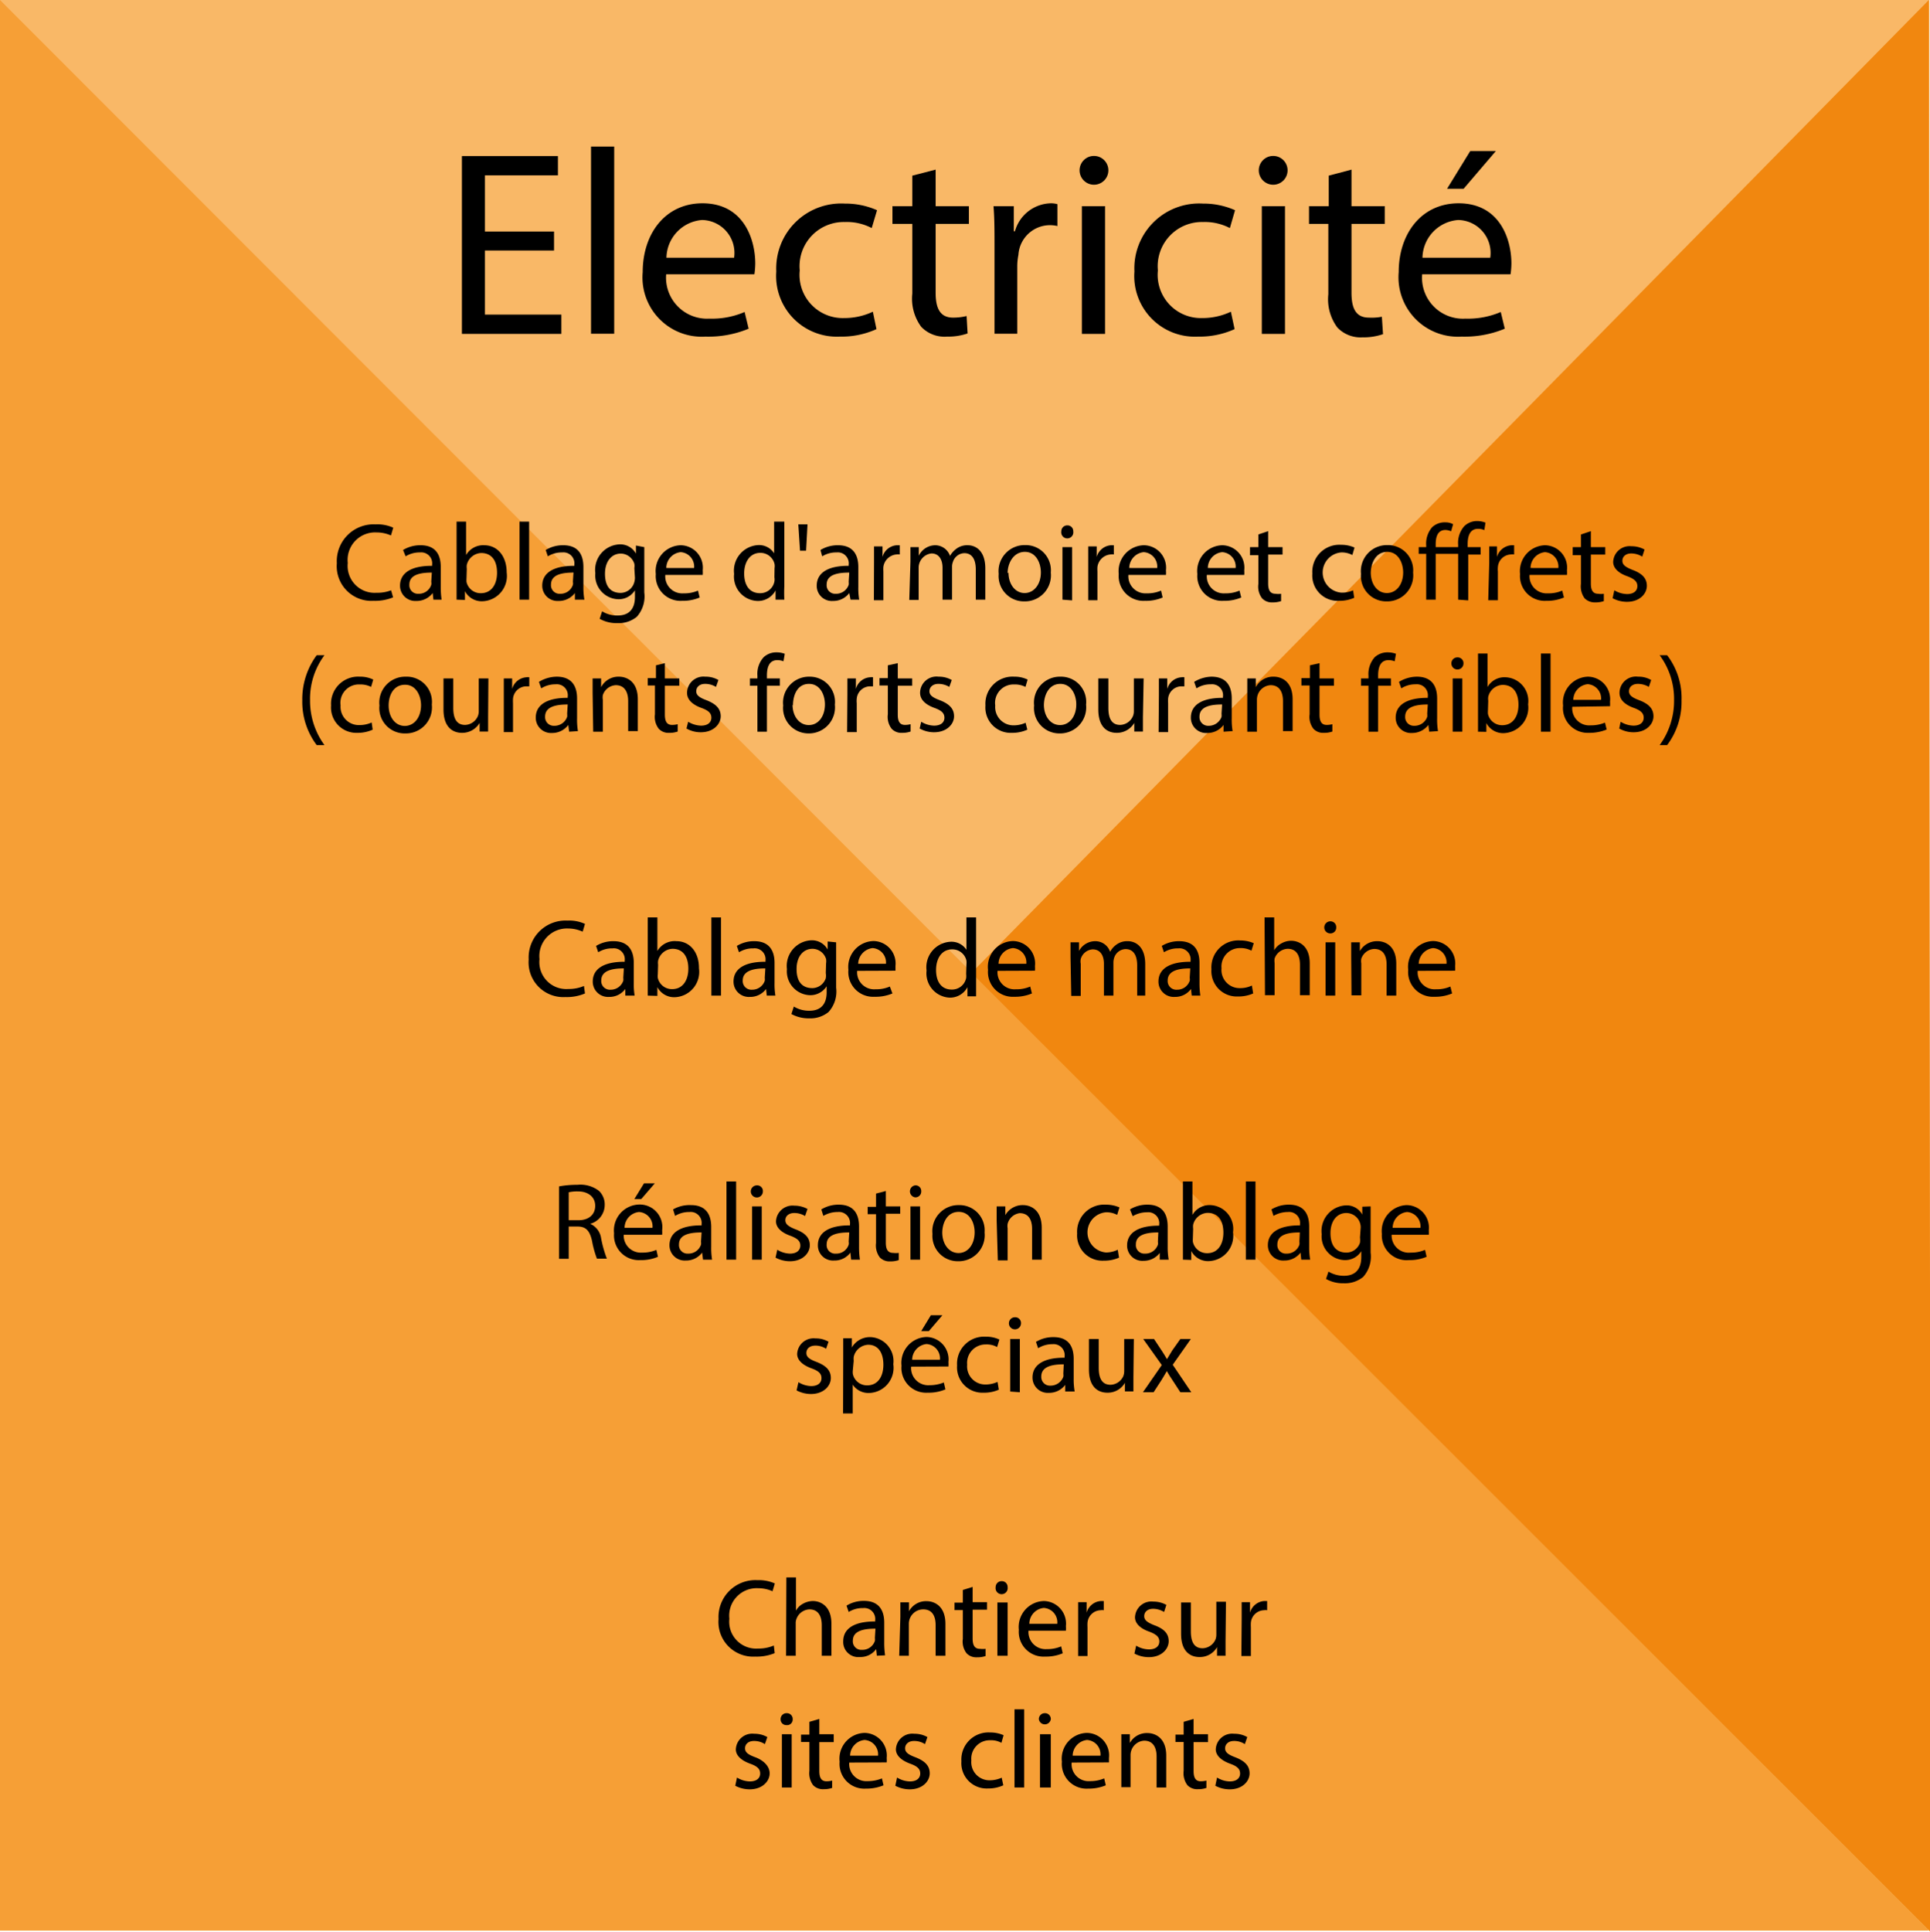 <svg xmlns="http://www.w3.org/2000/svg" viewBox="0 0 134.08 134.19"><defs><style>.cls-1{fill:#f9b867;}.cls-2{fill:#f69f36;}.cls-3{fill:#f1870f;}</style></defs><title>back_electricite_1</title><g id="Calque_2" data-name="Calque 2"><g id="Calque_1-2" data-name="Calque 1"><rect id="Rectangle_47-2" data-name="Rectangle 47-2" class="cls-1" width="134.04" height="134.04"/><path id="Tracé_121" data-name="Tracé 121" class="cls-2" d="M0,0,134,134.09H0Z"/><path id="Tracé_122" data-name="Tracé 122" class="cls-3" d="M134,0l.12,134.19L67.49,67.57Z"/><path d="M27.31,41.49a3.32,3.32,0,0,1-1.36.24,2.41,2.41,0,0,1-2.55-2.61,2.56,2.56,0,0,1,2.69-2.7,2.67,2.67,0,0,1,1.23.23l-.16.54a2.45,2.45,0,0,0-1-.21,1.91,1.91,0,0,0-2,2.12,1.87,1.87,0,0,0,2,2.07A2.63,2.63,0,0,0,27.17,41Z"/><path d="M30.11,41.65l-.05-.46h0a1.4,1.4,0,0,1-1.14.55,1.06,1.06,0,0,1-1.13-1.06c0-.9.8-1.39,2.23-1.38v-.08a.76.76,0,0,0-.84-.85,1.83,1.83,0,0,0-1,.27L28,38.2a2.3,2.3,0,0,1,1.22-.33c1.13,0,1.4.77,1.4,1.51v1.39a5.8,5.8,0,0,0,.06.88ZM30,39.77c-.73,0-1.56.11-1.56.83a.59.59,0,0,0,.63.64.9.9,0,0,0,.89-.62.52.52,0,0,0,0-.21Z"/><path d="M31.72,41.65c0-.25,0-.62,0-.95V36.23h.66v2.32h0a1.37,1.37,0,0,1,1.26-.68c.92,0,1.56.76,1.56,1.89a1.76,1.76,0,0,1-1.66,2,1.32,1.32,0,0,1-1.24-.7h0l0,.61Zm.69-1.48a1.9,1.9,0,0,0,0,.25,1,1,0,0,0,1,.78c.7,0,1.12-.57,1.12-1.42s-.38-1.37-1.1-1.37a1.07,1.07,0,0,0-1,.82,1.11,1.11,0,0,0,0,.28Z"/><path d="M36.09,36.23h.67v5.42h-.67Z"/><path d="M39.94,41.65l0-.46h0a1.4,1.4,0,0,1-1.14.55,1.06,1.06,0,0,1-1.13-1.06c0-.9.8-1.39,2.23-1.38v-.08a.76.76,0,0,0-.84-.85,1.83,1.83,0,0,0-1,.27l-.15-.44a2.3,2.3,0,0,1,1.22-.33c1.13,0,1.4.77,1.4,1.51v1.39a4.69,4.69,0,0,0,.07.88Zm-.1-1.88c-.73,0-1.56.11-1.56.83a.59.59,0,0,0,.63.64.9.9,0,0,0,.89-.62.52.52,0,0,0,0-.21Z"/><path d="M44.76,38c0,.27,0,.57,0,1v2.15a2.12,2.12,0,0,1-.52,1.69,2,2,0,0,1-1.35.44,2.39,2.39,0,0,1-1.23-.3l.17-.52a2,2,0,0,0,1.08.29c.69,0,1.2-.35,1.2-1.29V41h0a1.33,1.33,0,0,1-1.18.62,1.65,1.65,0,0,1-1.57-1.81,1.77,1.77,0,0,1,1.66-2,1.24,1.24,0,0,1,1.16.64h0l0-.56Zm-.69,1.46a1,1,0,0,0,0-.3,1,1,0,0,0-.94-.71c-.64,0-1.1.54-1.1,1.4s.37,1.33,1.09,1.33a1,1,0,0,0,.93-.69,1.18,1.18,0,0,0,.06-.36Z"/><path d="M46.22,39.93a1.18,1.18,0,0,0,1.27,1.28,2.36,2.36,0,0,0,1-.19l.12.48a3,3,0,0,1-1.23.23,1.72,1.72,0,0,1-1.82-1.86,1.79,1.79,0,0,1,1.73-2,1.56,1.56,0,0,1,1.53,1.74,2.33,2.33,0,0,1,0,.32Zm2-.48a1,1,0,0,0-.93-1.1,1.11,1.11,0,0,0-1,1.1Z"/><path d="M54.49,36.23V40.7a9.23,9.23,0,0,0,0,.95h-.61l0-.64h0a1.38,1.38,0,0,1-1.26.73A1.69,1.69,0,0,1,51,39.86a1.78,1.78,0,0,1,1.66-2,1.24,1.24,0,0,1,1.12.57h0V36.23Zm-.68,3.23a.89.89,0,0,0,0-.28,1,1,0,0,0-1-.78c-.69,0-1.11.61-1.11,1.43s.37,1.37,1.1,1.37a1,1,0,0,0,1-.81.89.89,0,0,0,0-.29Z"/><path d="M56.1,36.42,56,38.25h-.42l-.12-1.83Z"/><path d="M59.09,41.65,59,41.19h0a1.38,1.38,0,0,1-1.13.55,1.05,1.05,0,0,1-1.13-1.06c0-.9.79-1.39,2.22-1.38v-.08a.76.76,0,0,0-.84-.85,1.82,1.82,0,0,0-1,.27L57,38.2a2.3,2.3,0,0,1,1.22-.33c1.13,0,1.41.77,1.41,1.51v1.39a4.74,4.74,0,0,0,.06.88ZM59,39.77c-.74,0-1.57.11-1.57.83a.59.59,0,0,0,.63.64.92.92,0,0,0,.9-.62.78.78,0,0,0,0-.21Z"/><path d="M60.72,39.11c0-.44,0-.81,0-1.16h.59l0,.73h0a1.1,1.1,0,0,1,1-.81l.2,0v.64a.8.8,0,0,0-.23,0,1,1,0,0,0-.91.87,2.72,2.72,0,0,0,0,.31v2h-.66Z"/><path d="M63.25,39c0-.39,0-.7,0-1h.58l0,.6h0A1.28,1.28,0,0,1,65,37.87a1.1,1.1,0,0,1,1,.74h0a1.53,1.53,0,0,1,.42-.48,1.24,1.24,0,0,1,.82-.26c.48,0,1.21.32,1.21,1.61v2.17h-.66V39.56c0-.71-.26-1.14-.8-1.14a.86.86,0,0,0-.79.61.9.9,0,0,0-.06.34v2.28h-.66V39.44c0-.59-.26-1-.77-1a1,1,0,0,0-.89,1v2.23h-.65Z"/><path d="M73,39.77a1.81,1.81,0,0,1-1.85,2,1.76,1.76,0,0,1-1.77-1.91,1.81,1.81,0,0,1,1.84-2A1.75,1.75,0,0,1,73,39.77Zm-2.94,0c0,.81.47,1.42,1.12,1.42s1.13-.6,1.13-1.43c0-.63-.32-1.43-1.11-1.43S70,39.11,70,39.81Z"/><path d="M74.56,36.91a.42.42,0,1,1-.83,0,.41.41,0,0,1,.42-.42A.4.4,0,0,1,74.56,36.91Zm-.75,4.74V38h.67v3.7Z"/><path d="M75.6,39.11c0-.44,0-.81,0-1.16h.59l0,.73h0a1.11,1.11,0,0,1,1-.81l.19,0v.64a.8.8,0,0,0-.23,0,1,1,0,0,0-.91.87,2.72,2.72,0,0,0,0,.31v2H75.6Z"/><path d="M78.39,39.93a1.19,1.19,0,0,0,1.27,1.28,2.38,2.38,0,0,0,1-.19l.11.48a2.91,2.91,0,0,1-1.23.23,1.72,1.72,0,0,1-1.82-1.86,1.8,1.8,0,0,1,1.74-2A1.56,1.56,0,0,1,81,39.61a2,2,0,0,1,0,.32Zm2-.48a1,1,0,0,0-.94-1.1,1.12,1.12,0,0,0-1,1.1Z"/><path d="M83.84,39.93a1.18,1.18,0,0,0,1.27,1.28,2.36,2.36,0,0,0,1-.19l.12.48a3,3,0,0,1-1.23.23,1.72,1.72,0,0,1-1.82-1.86,1.79,1.79,0,0,1,1.73-2,1.56,1.56,0,0,1,1.53,1.74,2.33,2.33,0,0,1,0,.32Zm2-.48a1,1,0,0,0-.93-1.1,1.11,1.11,0,0,0-1,1.1Z"/><path d="M88.1,36.89V38h1v.52h-1v2c0,.46.13.72.51.72a1.27,1.27,0,0,0,.39,0l0,.51a1.76,1.76,0,0,1-.6.09.93.93,0,0,1-.72-.28,1.34,1.34,0,0,1-.26-1v-2h-.58V38h.58v-.88Z"/><path d="M94.08,41.52a2.55,2.55,0,0,1-1.06.21,1.76,1.76,0,0,1-1.85-1.89,1.88,1.88,0,0,1,2-2,2.24,2.24,0,0,1,.93.19l-.15.52a1.56,1.56,0,0,0-.78-.18,1.4,1.4,0,0,0,0,2.79A1.8,1.8,0,0,0,94,41Z"/><path d="M98.17,39.77a1.81,1.81,0,0,1-1.85,2,1.76,1.76,0,0,1-1.77-1.91,1.81,1.81,0,0,1,1.83-2A1.75,1.75,0,0,1,98.17,39.77Zm-2.94,0c0,.81.46,1.42,1.12,1.42s1.13-.6,1.13-1.43c0-.63-.32-1.43-1.11-1.43S95.23,39.11,95.23,39.81Z"/><path d="M101.3,41.65V38.47H99.74v3.18h-.66V38.47h-.52V38h.52v-.12a1.74,1.74,0,0,1,.41-1.26,1.27,1.27,0,0,1,.93-.34,1.06,1.06,0,0,1,.53.13l-.14.49a1.07,1.07,0,0,0-.39-.09c-.53,0-.68.45-.68,1V38h1.56v-.17a1.74,1.74,0,0,1,.43-1.29,1.27,1.27,0,0,1,.9-.35,1.59,1.59,0,0,1,.57.11l-.08.52a1,1,0,0,0-.44-.09c-.57,0-.72.51-.72,1.07V38h.9v.52H102v3.18Z"/><path d="M103.46,39.11c0-.44,0-.81,0-1.16H104l0,.73h0a1.12,1.12,0,0,1,1-.81l.19,0v.64a.8.8,0,0,0-.23,0,.94.94,0,0,0-.9.87,1.48,1.48,0,0,0,0,.31v2h-.67Z"/><path d="M106.26,39.93a1.19,1.19,0,0,0,1.27,1.28,2.36,2.36,0,0,0,1-.19l.12.48a3,3,0,0,1-1.23.23,1.72,1.72,0,0,1-1.82-1.86,1.8,1.8,0,0,1,1.73-2,1.56,1.56,0,0,1,1.53,1.74,2.33,2.33,0,0,1,0,.32Zm2-.48a1,1,0,0,0-.93-1.1,1.11,1.11,0,0,0-1,1.1Z"/><path d="M110.52,36.89V38h1v.52h-1v2c0,.46.13.72.51.72a1.27,1.27,0,0,0,.39,0l0,.51a1.76,1.76,0,0,1-.6.09,1,1,0,0,1-.73-.28,1.39,1.39,0,0,1-.26-1v-2h-.57V38h.57v-.88Z"/><path d="M112.15,41a1.77,1.77,0,0,0,.89.26c.48,0,.71-.24.71-.55s-.19-.49-.68-.68c-.67-.23-1-.6-1-1a1.14,1.14,0,0,1,1.27-1.09,1.84,1.84,0,0,1,.91.23l-.16.49a1.49,1.49,0,0,0-.76-.22c-.4,0-.62.23-.62.51s.22.44.7.63c.64.24,1,.56,1,1.11s-.5,1.11-1.38,1.11a2.13,2.13,0,0,1-1-.25Z"/><path d="M22.54,45.51a5.05,5.05,0,0,0-1,3.13,5.21,5.21,0,0,0,1,3.11H22a5,5,0,0,1-1-3.11,5.12,5.12,0,0,1,1-3.13Z"/><path d="M25.89,50.68a2.53,2.53,0,0,1-1.07.22A1.76,1.76,0,0,1,23,49a1.88,1.88,0,0,1,2-2,2.07,2.07,0,0,1,.93.2l-.15.51a1.61,1.61,0,0,0-.78-.17A1.28,1.28,0,0,0,23.66,49,1.27,1.27,0,0,0,25,50.36a2,2,0,0,0,.82-.18Z"/><path d="M30,48.94a1.81,1.81,0,0,1-1.84,2A1.76,1.76,0,0,1,26.36,49a1.8,1.8,0,0,1,1.83-2A1.75,1.75,0,0,1,30,48.94ZM27,49c0,.81.46,1.42,1.12,1.42s1.13-.6,1.13-1.44c0-.62-.32-1.42-1.11-1.42S27,48.27,27,49Z"/><path d="M33.91,49.81c0,.38,0,.72,0,1h-.59l0-.6h0a1.4,1.4,0,0,1-1.23.69c-.58,0-1.28-.33-1.28-1.63V47.12h.68v2.05c0,.7.21,1.18.82,1.18a1,1,0,0,0,.89-.62.9.9,0,0,0,.06-.34V47.12h.67Z"/><path d="M35,48.27c0-.43,0-.81,0-1.15h.58l0,.73h0a1.1,1.1,0,0,1,1-.81.55.55,0,0,1,.19,0v.63l-.23,0a.94.94,0,0,0-.9.86,2.91,2.91,0,0,0,0,.32v2H35Z"/><path d="M39.54,50.82l-.06-.47h0a1.38,1.38,0,0,1-1.13.56,1.06,1.06,0,0,1-1.13-1.07c0-.89.79-1.38,2.22-1.37v-.08a.76.76,0,0,0-.84-.86,1.83,1.83,0,0,0-1,.28l-.16-.45A2.4,2.4,0,0,1,38.68,47c1.13,0,1.41.77,1.41,1.51v1.38a4.79,4.79,0,0,0,.06.89Zm-.1-1.89c-.74,0-1.57.12-1.57.84a.6.6,0,0,0,.63.64.93.93,0,0,0,.9-.62.85.85,0,0,0,0-.22Z"/><path d="M41.17,48.12c0-.38,0-.69,0-1h.59l0,.61h0A1.35,1.35,0,0,1,43,47c.51,0,1.31.3,1.31,1.57v2.21h-.67V48.69c0-.6-.23-1.1-.86-1.1a1,1,0,0,0-.9.69,1,1,0,0,0,0,.32v2.22h-.67Z"/><path d="M46.19,46.06v1.06h1v.51h-1v2c0,.46.13.72.5.72a1.54,1.54,0,0,0,.39-.05l0,.51a1.69,1.69,0,0,1-.59.09.91.91,0,0,1-.73-.29,1.35,1.35,0,0,1-.26-1v-2H45v-.51h.57v-.89Z"/><path d="M47.81,50.13a1.8,1.8,0,0,0,.89.27c.49,0,.72-.24.72-.55s-.19-.5-.69-.68c-.66-.24-1-.6-1-1.05A1.14,1.14,0,0,1,49,47a1.76,1.76,0,0,1,.91.23l-.17.48a1.44,1.44,0,0,0-.76-.21c-.39,0-.61.23-.61.51s.22.44.7.62c.64.25,1,.57,1,1.12s-.51,1.11-1.38,1.11a2,2,0,0,1-1-.26Z"/><path d="M52.62,50.82V47.63H52.1v-.51h.52v-.18a1.72,1.72,0,0,1,.43-1.29,1.28,1.28,0,0,1,.9-.34,1.62,1.62,0,0,1,.57.1l-.09.52a1.13,1.13,0,0,0-.43-.08c-.57,0-.72.51-.72,1.07v.2h.9v.51h-.9v3.19Z"/><path d="M58,48.94a1.81,1.81,0,0,1-1.84,2A1.76,1.76,0,0,1,54.41,49a1.8,1.8,0,0,1,1.84-2A1.75,1.75,0,0,1,58,48.94Zm-2.94,0c0,.81.47,1.42,1.13,1.42s1.12-.6,1.12-1.44c0-.62-.31-1.42-1.11-1.42S55.09,48.27,55.09,49Z"/><path d="M58.87,48.27c0-.43,0-.81,0-1.15h.59l0,.73h0a1.09,1.09,0,0,1,1-.81.55.55,0,0,1,.19,0v.63l-.23,0a.94.94,0,0,0-.9.86,1.58,1.58,0,0,0,0,.32v2h-.67Z"/><path d="M62.37,46.06v1.06h1v.51h-1v2c0,.46.13.72.5.72a1.54,1.54,0,0,0,.39-.05l0,.51a1.74,1.74,0,0,1-.59.09.91.91,0,0,1-.73-.29,1.35,1.35,0,0,1-.26-1v-2h-.58v-.51h.58v-.89Z"/><path d="M64,50.13a1.77,1.77,0,0,0,.89.27c.49,0,.72-.24.72-.55s-.19-.5-.69-.68c-.66-.24-1-.6-1-1.05A1.14,1.14,0,0,1,65.21,47a1.79,1.79,0,0,1,.91.23l-.17.48a1.47,1.47,0,0,0-.76-.21c-.39,0-.62.23-.62.51s.23.44.71.62c.64.25,1,.57,1,1.12s-.51,1.11-1.39,1.11a2.05,2.05,0,0,1-1-.26Z"/><path d="M71.37,50.68a2.53,2.53,0,0,1-1.07.22A1.76,1.76,0,0,1,68.46,49a1.88,1.88,0,0,1,2-2,2.07,2.07,0,0,1,.93.2l-.15.51a1.58,1.58,0,0,0-.78-.17A1.28,1.28,0,0,0,69.14,49a1.27,1.27,0,0,0,1.29,1.38,2,2,0,0,0,.82-.18Z"/><path d="M75.45,48.94a1.81,1.81,0,0,1-1.84,2A1.76,1.76,0,0,1,71.84,49a1.8,1.8,0,0,1,1.83-2A1.75,1.75,0,0,1,75.45,48.94Zm-2.93,0c0,.81.46,1.42,1.12,1.42s1.13-.6,1.13-1.44c0-.62-.32-1.42-1.11-1.42S72.52,48.27,72.52,49Z"/><path d="M79.4,49.81c0,.38,0,.72,0,1h-.6l0-.6h0a1.4,1.4,0,0,1-1.23.69c-.58,0-1.27-.33-1.27-1.63V47.12H77v2.05c0,.7.21,1.18.82,1.18a1,1,0,0,0,.89-.62.9.9,0,0,0,.06-.34V47.12h.68Z"/><path d="M80.51,48.27c0-.43,0-.81,0-1.15h.58l0,.73h0a1.1,1.1,0,0,1,1-.81.55.55,0,0,1,.19,0v.63l-.23,0a.94.94,0,0,0-.9.86,2.91,2.91,0,0,0,0,.32v2h-.66Z"/><path d="M85,50.82,85,50.35h0a1.38,1.38,0,0,1-1.13.56,1.06,1.06,0,0,1-1.14-1.07c0-.89.8-1.38,2.23-1.37v-.08a.76.76,0,0,0-.84-.86,1.8,1.8,0,0,0-1,.28l-.16-.45A2.4,2.4,0,0,1,84.16,47c1.13,0,1.41.77,1.41,1.51v1.38a4.79,4.79,0,0,0,.06.89Zm-.1-1.89c-.74,0-1.57.12-1.57.84a.6.6,0,0,0,.63.64.94.94,0,0,0,.9-.62.85.85,0,0,0,0-.22Z"/><path d="M86.65,48.12c0-.38,0-.69,0-1h.59l0,.61h0A1.35,1.35,0,0,1,88.49,47c.51,0,1.31.3,1.31,1.57v2.21h-.67V48.69c0-.6-.23-1.1-.86-1.1a1,1,0,0,0-.9.69,1,1,0,0,0-.05.32v2.22h-.67Z"/><path d="M91.67,46.06v1.06h1v.51h-1v2c0,.46.13.72.5.72a1.54,1.54,0,0,0,.39-.05l0,.51a1.69,1.69,0,0,1-.59.09.91.91,0,0,1-.73-.29,1.35,1.35,0,0,1-.26-1v-2h-.57v-.51H91v-.89Z"/><path d="M95.07,50.82V47.63h-.52v-.51h.52v-.18a1.76,1.76,0,0,1,.43-1.29,1.3,1.3,0,0,1,.9-.34,1.68,1.68,0,0,1,.58.1l-.09.52a1.13,1.13,0,0,0-.43-.08c-.57,0-.72.51-.72,1.07v.2h.89v.51h-.89v3.19Z"/><path d="M99.29,50.82l-.06-.47h0a1.4,1.4,0,0,1-1.13.56,1.06,1.06,0,0,1-1.14-1.07c0-.89.8-1.38,2.23-1.37v-.08a.76.76,0,0,0-.84-.86,1.8,1.8,0,0,0-1,.28l-.16-.45A2.4,2.4,0,0,1,98.43,47c1.13,0,1.41.77,1.41,1.51v1.38a4.79,4.79,0,0,0,.06.89Zm-.1-1.89c-.74,0-1.57.12-1.57.84a.6.6,0,0,0,.63.64.93.93,0,0,0,.9-.62.85.85,0,0,0,0-.22Z"/><path d="M101.67,46.08a.42.42,0,0,1-.84,0,.41.41,0,0,1,.42-.42A.4.4,0,0,1,101.67,46.08Zm-.75,4.74v-3.7h.67v3.7Z"/><path d="M102.68,50.82c0-.25,0-.63,0-1V45.39h.66v2.33h0a1.35,1.35,0,0,1,1.26-.68,1.65,1.65,0,0,1,1.56,1.88,1.77,1.77,0,0,1-1.66,2,1.31,1.31,0,0,1-1.24-.7h0l0,.61Zm.69-1.48a1.75,1.75,0,0,0,0,.24,1,1,0,0,0,1,.79c.7,0,1.12-.57,1.12-1.42s-.38-1.38-1.1-1.38a1.06,1.06,0,0,0-1,.83,1,1,0,0,0,0,.27Z"/><path d="M107.05,45.39h.67v5.43h-.67Z"/><path d="M109.23,49.09a1.18,1.18,0,0,0,1.27,1.29,2.53,2.53,0,0,0,1-.19l.12.48a3.18,3.18,0,0,1-1.24.23A1.72,1.72,0,0,1,108.59,49a1.79,1.79,0,0,1,1.73-2,1.56,1.56,0,0,1,1.53,1.74,2.16,2.16,0,0,1,0,.31Zm2-.48a1,1,0,0,0-.93-1.09,1.11,1.11,0,0,0-1,1.09Z"/><path d="M112.59,50.13a1.77,1.77,0,0,0,.89.27c.48,0,.71-.24.71-.55s-.19-.5-.68-.68c-.67-.24-1-.6-1-1.05A1.14,1.14,0,0,1,113.8,47a1.74,1.74,0,0,1,.91.23l-.16.48a1.5,1.5,0,0,0-.76-.21c-.4,0-.62.23-.62.51s.22.44.7.62c.65.25,1,.57,1,1.12s-.5,1.11-1.38,1.11a2,2,0,0,1-1-.26Z"/><path d="M115.3,51.75a5.2,5.2,0,0,0,1-3.13,5.09,5.09,0,0,0-1-3.11h.52a4.89,4.89,0,0,1,1,3.12,5,5,0,0,1-1,3.12Z"/><path d="M40.64,69a3.2,3.2,0,0,1-1.36.25,2.41,2.41,0,0,1-2.55-2.61,2.56,2.56,0,0,1,2.69-2.7,2.61,2.61,0,0,1,1.22.23l-.16.54a2.44,2.44,0,0,0-1-.22,1.92,1.92,0,0,0-2,2.13,1.87,1.87,0,0,0,2,2.07,2.68,2.68,0,0,0,1.09-.21Z"/><path d="M43.44,69.15l0-.46h0a1.36,1.36,0,0,1-1.13.55,1.06,1.06,0,0,1-1.13-1.07c0-.89.79-1.38,2.22-1.37v-.08a.76.76,0,0,0-.84-.85,1.82,1.82,0,0,0-1,.27l-.15-.44a2.27,2.27,0,0,1,1.21-.33c1.13,0,1.41.77,1.41,1.51v1.39a4.74,4.74,0,0,0,.06.88Zm-.1-1.89c-.74,0-1.57.12-1.57.84a.6.6,0,0,0,.64.64.92.92,0,0,0,.89-.62.78.78,0,0,0,0-.21Z"/><path d="M45,69.15c0-.25,0-.62,0-1V63.72h.67v2.33h0A1.39,1.39,0,0,1,47,65.37c.92,0,1.57.76,1.56,1.89a1.76,1.76,0,0,1-1.66,2,1.31,1.31,0,0,1-1.23-.7h0l0,.61Zm.7-1.48a1.07,1.07,0,0,0,0,.25,1,1,0,0,0,1,.78c.7,0,1.12-.57,1.12-1.42s-.38-1.38-1.1-1.38a1.07,1.07,0,0,0-1,.83,1.11,1.11,0,0,0,0,.28Z"/><path d="M49.42,63.72h.67v5.43h-.67Z"/><path d="M53.27,69.15l-.05-.46h0a1.36,1.36,0,0,1-1.13.55,1.06,1.06,0,0,1-1.13-1.07c0-.89.79-1.38,2.22-1.37v-.08a.76.76,0,0,0-.84-.85,1.82,1.82,0,0,0-1,.27l-.15-.44a2.27,2.27,0,0,1,1.21-.33c1.13,0,1.41.77,1.41,1.51v1.39a4.74,4.74,0,0,0,.06.88Zm-.1-1.89c-.73,0-1.57.12-1.57.84a.6.6,0,0,0,.64.64.92.92,0,0,0,.89-.62.78.78,0,0,0,0-.21Z"/><path d="M58.09,65.45c0,.27,0,.57,0,1v2.15a2.12,2.12,0,0,1-.53,1.69,2,2,0,0,1-1.34.44,2.5,2.5,0,0,1-1.24-.3l.17-.52a2,2,0,0,0,1.09.29c.69,0,1.19-.36,1.19-1.29v-.41h0a1.34,1.34,0,0,1-1.18.62,1.66,1.66,0,0,1-1.58-1.81,1.78,1.78,0,0,1,1.67-2,1.25,1.25,0,0,1,1.16.64h0l0-.56Zm-.7,1.46a1,1,0,0,0,0-.3,1,1,0,0,0-.94-.71c-.65,0-1.11.54-1.11,1.4s.37,1.33,1.1,1.33a1,1,0,0,0,.93-.69,1.16,1.16,0,0,0,0-.36Z"/><path d="M59.55,67.43a1.18,1.18,0,0,0,1.27,1.28,2.36,2.36,0,0,0,1-.19L62,69a3,3,0,0,1-1.24.23,1.72,1.72,0,0,1-1.82-1.87,1.8,1.8,0,0,1,1.74-2,1.56,1.56,0,0,1,1.53,1.74c0,.14,0,.25,0,.32Zm2-.49a1,1,0,0,0-.93-1.09,1.13,1.13,0,0,0-1,1.09Z"/><path d="M67.81,63.72V68.2c0,.33,0,.7,0,1h-.6l0-.64h0a1.36,1.36,0,0,1-1.26.73,1.69,1.69,0,0,1-1.58-1.88,1.77,1.77,0,0,1,1.66-2,1.24,1.24,0,0,1,1.11.56h0V63.72ZM67.14,67a1.33,1.33,0,0,0,0-.28,1,1,0,0,0-1-.78c-.7,0-1.11.61-1.11,1.43s.37,1.36,1.09,1.36a1,1,0,0,0,1-.8,1.29,1.29,0,0,0,0-.29Z"/><path d="M69.3,67.43a1.18,1.18,0,0,0,1.27,1.28,2.36,2.36,0,0,0,1-.19l.12.48a3,3,0,0,1-1.23.23,1.72,1.72,0,0,1-1.82-1.87,1.79,1.79,0,0,1,1.73-2,1.56,1.56,0,0,1,1.53,1.74,2.33,2.33,0,0,1,0,.32Zm2-.49a1,1,0,0,0-.93-1.09,1.11,1.11,0,0,0-1,1.09Z"/><path d="M74.37,66.45c0-.38,0-.69,0-1h.59l0,.6h0a1.28,1.28,0,0,1,1.16-.68,1.08,1.08,0,0,1,1,.74h0a1.41,1.41,0,0,1,.41-.48,1.26,1.26,0,0,1,.82-.26c.49,0,1.21.32,1.21,1.6v2.18H79V67.06c0-.71-.26-1.14-.81-1.14a.86.86,0,0,0-.79.61,1.11,1.11,0,0,0-.05.34v2.28h-.66V66.94c0-.59-.26-1-.78-1a.92.92,0,0,0-.83.67.91.91,0,0,0,0,.33v2.23h-.66Z"/><path d="M82.79,69.15l-.05-.46h0a1.36,1.36,0,0,1-1.13.55,1.06,1.06,0,0,1-1.13-1.07c0-.89.8-1.38,2.23-1.37v-.08a.77.77,0,0,0-.85-.85,1.82,1.82,0,0,0-1,.27l-.15-.44a2.27,2.27,0,0,1,1.21-.33c1.14,0,1.41.77,1.41,1.51v1.39a5.8,5.8,0,0,0,.06.88Zm-.1-1.89c-.73,0-1.57.12-1.57.84a.6.6,0,0,0,.64.64.91.91,0,0,0,.89-.62.52.52,0,0,0,0-.21Z"/><path d="M87.06,69a2.51,2.51,0,0,1-1.06.21,1.76,1.76,0,0,1-1.84-1.89,1.87,1.87,0,0,1,2-2,2.34,2.34,0,0,1,.94.19l-.16.52a1.56,1.56,0,0,0-.78-.18,1.28,1.28,0,0,0-1.3,1.4,1.26,1.26,0,0,0,1.28,1.38,1.86,1.86,0,0,0,.83-.18Z"/><path d="M87.85,63.72h.67V66h0a1.23,1.23,0,0,1,.49-.47,1.38,1.38,0,0,1,.68-.19c.5,0,1.3.3,1.3,1.58v2.2h-.68V67c0-.6-.22-1.1-.85-1.1a1,1,0,0,0-.91.67,1,1,0,0,0,0,.32v2.23h-.67Z"/><path d="M92.83,64.41a.4.4,0,0,1-.42.42.41.41,0,0,1-.41-.42.42.42,0,0,1,.42-.42A.4.4,0,0,1,92.83,64.41Zm-.74,4.74v-3.7h.67v3.7Z"/><path d="M93.87,66.45c0-.38,0-.69,0-1h.6l0,.61h0a1.37,1.37,0,0,1,1.23-.69c.51,0,1.3.3,1.3,1.57v2.21h-.67V67c0-.6-.22-1.09-.86-1.09a1,1,0,0,0-.9.68,1,1,0,0,0,0,.32v2.22h-.68Z"/><path d="M98.49,67.43a1.18,1.18,0,0,0,1.27,1.28,2.36,2.36,0,0,0,1-.19l.12.48a3,3,0,0,1-1.23.23,1.72,1.72,0,0,1-1.82-1.87,1.79,1.79,0,0,1,1.73-2,1.56,1.56,0,0,1,1.53,1.74,2.33,2.33,0,0,1,0,.32Zm2-.49a1,1,0,0,0-.93-1.09,1.13,1.13,0,0,0-1,1.09Z"/><path d="M38.84,82.4a6.86,6.86,0,0,1,1.28-.11,2.11,2.11,0,0,1,1.49.42,1.3,1.3,0,0,1,.4,1A1.36,1.36,0,0,1,41,85v0a1.29,1.29,0,0,1,.76,1,8.13,8.13,0,0,0,.4,1.42h-.69a6.87,6.87,0,0,1-.34-1.23c-.16-.72-.43-1-1-1h-.62v2.24h-.67Zm.67,2.35h.68c.71,0,1.16-.39,1.16-1s-.48-1-1.19-1a2.67,2.67,0,0,0-.65.06Z"/><path d="M43.33,85.76A1.19,1.19,0,0,0,44.6,87a2.42,2.42,0,0,0,1-.19l.11.48a2.91,2.91,0,0,1-1.23.23,1.72,1.72,0,0,1-1.82-1.86,1.8,1.8,0,0,1,1.74-2A1.57,1.57,0,0,1,46,85.45a2,2,0,0,1,0,.31Zm2-.48a1,1,0,0,0-.94-1.1,1.11,1.11,0,0,0-1,1.1Zm.16-3.09-.94,1.09h-.48l.67-1.09Z"/><path d="M48.84,87.49,48.78,87h0a1.39,1.39,0,0,1-1.13.55,1.06,1.06,0,0,1-1.14-1.06c0-.9.8-1.39,2.23-1.38v-.08a.76.76,0,0,0-.84-.85,1.86,1.86,0,0,0-1,.27L46.76,84A2.3,2.3,0,0,1,48,83.7c1.13,0,1.41.77,1.41,1.52V86.6a4.92,4.92,0,0,0,.06.89Zm-.1-1.89c-.74,0-1.57.11-1.57.83a.59.59,0,0,0,.63.64.92.92,0,0,0,.9-.62.71.71,0,0,0,0-.21Z"/><path d="M50.47,82.06h.67v5.43h-.67Z"/><path d="M53,82.74a.42.42,0,1,1-.41-.41A.39.39,0,0,1,53,82.74Zm-.75,4.75v-3.7h.67v3.7Z"/><path d="M54,86.8a1.73,1.73,0,0,0,.88.27c.49,0,.72-.25.72-.56s-.19-.49-.69-.68c-.66-.23-1-.6-1-1a1.15,1.15,0,0,1,1.28-1.09,1.87,1.87,0,0,1,.91.23l-.17.49a1.43,1.43,0,0,0-.75-.21c-.4,0-.62.23-.62.5s.22.44.7.63c.64.24,1,.56,1,1.11s-.5,1.11-1.38,1.11a2.13,2.13,0,0,1-1-.25Z"/><path d="M59.13,87.49,59.08,87h0a1.36,1.36,0,0,1-1.13.55,1.05,1.05,0,0,1-1.13-1.06c0-.9.8-1.39,2.23-1.38v-.08a.77.77,0,0,0-.85-.85,1.92,1.92,0,0,0-1,.27L57.06,84a2.27,2.27,0,0,1,1.21-.33c1.14,0,1.41.77,1.41,1.52V86.6a6,6,0,0,0,.06.89ZM59,85.6c-.73,0-1.57.11-1.57.83a.59.59,0,0,0,.64.64.9.9,0,0,0,.89-.62.49.49,0,0,0,0-.21Z"/><path d="M61.54,82.72v1.07h1v.51h-1v2c0,.46.13.72.51.72a1.72,1.72,0,0,0,.39,0l0,.5a1.76,1.76,0,0,1-.6.09.93.93,0,0,1-.72-.28,1.38,1.38,0,0,1-.26-1v-2h-.58v-.51h.58V82.9Z"/><path d="M64,82.74a.4.4,0,0,1-.43.42.42.42,0,0,1,0-.83A.39.39,0,0,1,64,82.74Zm-.75,4.75v-3.7h.67v3.7Z"/><path d="M68.4,85.6a1.81,1.81,0,0,1-1.84,2,1.76,1.76,0,0,1-1.78-1.9,1.81,1.81,0,0,1,1.84-2A1.75,1.75,0,0,1,68.4,85.6Zm-2.94,0c0,.81.47,1.43,1.13,1.43s1.12-.61,1.12-1.44c0-.63-.31-1.42-1.11-1.42S65.46,84.94,65.46,85.64Z"/><path d="M69.24,84.79c0-.38,0-.7,0-1h.6l0,.61h0a1.38,1.38,0,0,1,1.23-.7c.51,0,1.3.31,1.3,1.58v2.21h-.67V85.35c0-.59-.22-1.09-.86-1.09A1,1,0,0,0,70,85a1,1,0,0,0,0,.31v2.23h-.68Z"/><path d="M77.74,87.35a2.55,2.55,0,0,1-1.06.21,1.76,1.76,0,0,1-1.85-1.89,1.88,1.88,0,0,1,2-2,2.34,2.34,0,0,1,.94.19l-.16.52a1.56,1.56,0,0,0-.78-.18,1.4,1.4,0,0,0,0,2.79,1.8,1.8,0,0,0,.82-.19Z"/><path d="M80.57,87.49l0-.47h0a1.39,1.39,0,0,1-1.13.55,1.06,1.06,0,0,1-1.14-1.06c0-.9.8-1.39,2.23-1.38v-.08a.76.76,0,0,0-.84-.85,1.93,1.93,0,0,0-1,.27L78.5,84a2.3,2.3,0,0,1,1.22-.33c1.13,0,1.4.77,1.4,1.52V86.6a4.87,4.87,0,0,0,.07.89Zm-.1-1.89c-.73,0-1.56.11-1.56.83a.59.59,0,0,0,.63.64.92.92,0,0,0,.9-.62.71.71,0,0,0,0-.21Z"/><path d="M82.18,87.49c0-.26,0-.63,0-1V82.06h.66v2.32h0a1.37,1.37,0,0,1,1.26-.68,1.66,1.66,0,0,1,1.56,1.89,1.76,1.76,0,0,1-1.66,2,1.31,1.31,0,0,1-1.24-.7h0l0,.62ZM82.87,86a1.9,1.9,0,0,0,0,.25,1,1,0,0,0,1,.79c.71,0,1.12-.58,1.12-1.43s-.38-1.37-1.1-1.37a1.07,1.07,0,0,0-1,.82,1.11,1.11,0,0,0,0,.28Z"/><path d="M86.55,82.06h.67v5.43h-.67Z"/><path d="M90.4,87.49,90.35,87h0a1.39,1.39,0,0,1-1.13.55,1.06,1.06,0,0,1-1.14-1.06c0-.9.8-1.39,2.23-1.38v-.08a.76.76,0,0,0-.84-.85,2,2,0,0,0-1,.27L88.33,84a2.3,2.3,0,0,1,1.22-.33c1.13,0,1.4.77,1.4,1.52V86.6a4.87,4.87,0,0,0,.07.89Zm-.1-1.89c-.73,0-1.56.11-1.56.83a.59.59,0,0,0,.63.64.92.92,0,0,0,.9-.62.71.71,0,0,0,0-.21Z"/><path d="M95.22,83.79c0,.26,0,.56,0,1V87a2.12,2.12,0,0,1-.52,1.69,2,2,0,0,1-1.35.44,2.39,2.39,0,0,1-1.23-.3l.17-.51a2.1,2.1,0,0,0,1.08.29c.69,0,1.2-.36,1.2-1.3v-.41h0a1.31,1.31,0,0,1-1.18.62,1.65,1.65,0,0,1-1.57-1.8,1.78,1.78,0,0,1,1.67-2,1.23,1.23,0,0,1,1.15.64h0l0-.55Zm-.69,1.46a1,1,0,0,0-1-1c-.64,0-1.1.54-1.1,1.4S92.82,87,93.54,87a1,1,0,0,0,.94-.69,1.42,1.42,0,0,0,0-.36Z"/><path d="M96.68,85.76A1.19,1.19,0,0,0,98,87a2.45,2.45,0,0,0,1-.19l.11.48a3,3,0,0,1-1.23.23A1.72,1.72,0,0,1,96,85.7a1.8,1.8,0,0,1,1.73-2,1.57,1.57,0,0,1,1.53,1.75,2.28,2.28,0,0,1,0,.31Zm2-.48a1,1,0,0,0-.93-1.1,1.11,1.11,0,0,0-1,1.1Z"/><path d="M55.47,96a1.76,1.76,0,0,0,.88.27c.49,0,.72-.24.72-.55s-.19-.5-.69-.68c-.66-.24-1-.6-1-1a1.14,1.14,0,0,1,1.27-1.08,1.74,1.74,0,0,1,.91.23l-.17.49a1.33,1.33,0,0,0-.75-.22c-.4,0-.62.23-.62.51s.22.44.7.62c.64.25,1,.57,1,1.12s-.5,1.11-1.38,1.11a2.13,2.13,0,0,1-1-.25Z"/><path d="M58.58,94.16c0-.47,0-.86,0-1.21h.6l0,.64h0a1.45,1.45,0,0,1,1.32-.72,1.67,1.67,0,0,1,1.56,1.88,1.75,1.75,0,0,1-1.68,2,1.31,1.31,0,0,1-1.14-.58h0v2h-.67Zm.67,1a1.12,1.12,0,0,0,0,.27,1,1,0,0,0,1,.79c.71,0,1.12-.58,1.12-1.43S61,93.4,60.31,93.4a1.08,1.08,0,0,0-1,.84,1.17,1.17,0,0,0,0,.27Z"/><path d="M63.3,94.92a1.19,1.19,0,0,0,1.27,1.29,2.62,2.62,0,0,0,1-.19l.11.48a3,3,0,0,1-1.23.23,1.72,1.72,0,0,1-1.82-1.87,1.8,1.8,0,0,1,1.74-2,1.56,1.56,0,0,1,1.52,1.74,2.05,2.05,0,0,1,0,.31Zm2-.48a1,1,0,0,0-.93-1.09,1.11,1.11,0,0,0-1,1.09Zm.17-3.09-.94,1.1H64l.67-1.1Z"/><path d="M69.39,96.52a2.47,2.47,0,0,1-1.06.21,1.76,1.76,0,0,1-1.84-1.89,1.88,1.88,0,0,1,2-2,2.12,2.12,0,0,1,.94.2l-.16.52a1.46,1.46,0,0,0-.78-.18,1.28,1.28,0,0,0-1.3,1.4,1.26,1.26,0,0,0,1.28,1.38,2,2,0,0,0,.83-.18Z"/><path d="M70.93,91.91a.42.42,0,0,1-.84,0,.42.42,0,0,1,.42-.42A.4.4,0,0,1,70.93,91.91Zm-.75,4.74V93h.67v3.7Z"/><path d="M74,96.65,74,96.19h0a1.39,1.39,0,0,1-1.13.55,1.06,1.06,0,0,1-1.14-1.07c0-.89.8-1.38,2.23-1.37v-.08a.77.77,0,0,0-.84-.86,1.87,1.87,0,0,0-1,.28l-.15-.44a2.3,2.3,0,0,1,1.22-.33c1.13,0,1.4.77,1.4,1.51v1.39a4.69,4.69,0,0,0,.07.88Zm-.1-1.89c-.73,0-1.56.12-1.56.84a.6.6,0,0,0,.63.64.94.94,0,0,0,.9-.62.76.76,0,0,0,0-.21Z"/><path d="M78.74,95.64c0,.39,0,.72,0,1h-.59l0-.6h0a1.37,1.37,0,0,1-1.22.69c-.58,0-1.28-.32-1.28-1.62V93h.68v2c0,.7.21,1.18.82,1.18a1,1,0,0,0,.89-.61,1,1,0,0,0,.06-.35V93h.67Z"/><path d="M80.17,93l.53.8c.13.2.25.39.37.6h0l.37-.61L82,93h.73l-1.26,1.79,1.29,1.91H82l-.54-.83c-.15-.21-.27-.42-.4-.64h0c-.12.22-.25.42-.38.64l-.54.83h-.74l1.31-1.89L79.42,93Z"/><path d="M53.82,114.82a3.32,3.32,0,0,1-1.36.24,2.41,2.41,0,0,1-2.54-2.61,2.56,2.56,0,0,1,2.69-2.7,2.75,2.75,0,0,1,1.22.23l-.16.54a2.45,2.45,0,0,0-1-.21,1.91,1.91,0,0,0-2,2.12,1.87,1.87,0,0,0,2,2.07,2.68,2.68,0,0,0,1.09-.21Z"/><path d="M54.63,109.56h.67v2.31h0a1.17,1.17,0,0,1,.48-.48,1.45,1.45,0,0,1,.69-.19c.5,0,1.29.31,1.29,1.58V115h-.67v-2.12c0-.6-.22-1.1-.86-1.1a1,1,0,0,0-.9.67.77.77,0,0,0-.05.32V115h-.67Z"/><path d="M60.92,115l-.05-.46h0a1.36,1.36,0,0,1-1.13.55A1.05,1.05,0,0,1,58.58,114c0-.9.79-1.39,2.22-1.38v-.08a.76.76,0,0,0-.84-.85,1.82,1.82,0,0,0-1,.27l-.15-.44a2.27,2.27,0,0,1,1.21-.33c1.13,0,1.41.77,1.41,1.51v1.39a5.8,5.8,0,0,0,.06.88Zm-.1-1.88c-.73,0-1.57.11-1.57.83a.59.59,0,0,0,.64.64.91.91,0,0,0,.89-.62.78.78,0,0,0,0-.21Z"/><path d="M62.55,112.29c0-.39,0-.7,0-1h.6l0,.62h0a1.34,1.34,0,0,1,1.22-.7c.52,0,1.31.31,1.31,1.58V115H65v-2.13c0-.6-.22-1.09-.86-1.09a1,1,0,0,0-1,1V115h-.67Z"/><path d="M67.57,110.22v1.06h1v.52h-1v2c0,.46.13.72.51.72a1.79,1.79,0,0,0,.39,0l0,.5a1.76,1.76,0,0,1-.6.09.93.93,0,0,1-.72-.28,1.33,1.33,0,0,1-.26-1v-2h-.58v-.52h.58v-.88Z"/><path d="M70,110.24a.42.42,0,1,1-.83,0,.41.41,0,0,1,.42-.42A.4.4,0,0,1,70,110.24ZM69.29,115v-3.7H70V115Z"/><path d="M71.45,113.26a1.19,1.19,0,0,0,1.27,1.28,2.45,2.45,0,0,0,1-.19l.11.48a3,3,0,0,1-1.23.23,1.72,1.72,0,0,1-1.82-1.86,1.8,1.8,0,0,1,1.74-2,1.57,1.57,0,0,1,1.53,1.74,2,2,0,0,1,0,.32Zm2-.48a1,1,0,0,0-.94-1.1,1.11,1.11,0,0,0-1,1.1Z"/><path d="M74.9,112.44c0-.44,0-.81,0-1.16h.59l0,.73h0a1.1,1.1,0,0,1,1-.81l.19,0v.64a.75.75,0,0,0-.23,0,.94.94,0,0,0-.9.87,2.72,2.72,0,0,0,0,.31v2H74.9Z"/><path d="M78.93,114.3a1.77,1.77,0,0,0,.89.26c.49,0,.72-.24.72-.55s-.2-.49-.69-.68c-.67-.23-1-.6-1-1a1.14,1.14,0,0,1,1.28-1.09,1.83,1.83,0,0,1,.9.23l-.16.49a1.49,1.49,0,0,0-.76-.22c-.4,0-.62.23-.62.51s.22.44.7.63c.65.24,1,.56,1,1.11s-.5,1.11-1.38,1.11a2.16,2.16,0,0,1-1-.25Z"/><path d="M85.14,114c0,.38,0,.71,0,1h-.59l0-.6h0a1.37,1.37,0,0,1-1.22.69c-.58,0-1.28-.32-1.28-1.62v-2.17h.68v2c0,.71.21,1.18.82,1.18a1,1,0,0,0,.89-.61.93.93,0,0,0,.06-.34v-2.28h.67Z"/><path d="M86.26,112.44c0-.44,0-.81,0-1.16h.58l0,.73h0a1.1,1.1,0,0,1,1-.81l.19,0v.64a.75.75,0,0,0-.23,0,.94.94,0,0,0-.9.87,2.72,2.72,0,0,0,0,.31v2h-.66Z"/><path d="M51.2,123.46a1.77,1.77,0,0,0,.89.27c.49,0,.72-.24.72-.55s-.19-.5-.69-.68c-.67-.24-1-.6-1-1a1.14,1.14,0,0,1,1.28-1.08,1.79,1.79,0,0,1,.91.23l-.17.49a1.37,1.37,0,0,0-.76-.22c-.4,0-.62.23-.62.51s.22.44.71.62,1,.57,1,1.12-.51,1.11-1.39,1.11a2.16,2.16,0,0,1-1-.25Z"/><path d="M55.07,119.41a.39.39,0,0,1-.43.41.4.4,0,0,1-.41-.41.41.41,0,0,1,.43-.42A.4.4,0,0,1,55.07,119.41Zm-.75,4.74v-3.7H55v3.7Z"/><path d="M56.92,119.39v1.06h1V121h-1v2c0,.46.13.72.5.72a1.54,1.54,0,0,0,.39-.05l0,.51a1.74,1.74,0,0,1-.59.09.94.94,0,0,1-.73-.28,1.39,1.39,0,0,1-.26-1v-2h-.58v-.51h.58v-.89Z"/><path d="M59,122.42a1.19,1.19,0,0,0,1.27,1.29,2.62,2.62,0,0,0,1-.19l.11.48a3.12,3.12,0,0,1-1.23.23,1.72,1.72,0,0,1-1.82-1.87,1.79,1.79,0,0,1,1.74-2,1.57,1.57,0,0,1,1.53,1.74,1.89,1.89,0,0,1,0,.31Zm2-.48a1,1,0,0,0-.94-1.09,1.11,1.11,0,0,0-1,1.09Z"/><path d="M62.32,123.46a1.77,1.77,0,0,0,.89.27c.49,0,.72-.24.72-.55s-.19-.5-.69-.68c-.66-.24-1-.6-1-1a1.14,1.14,0,0,1,1.28-1.08,1.79,1.79,0,0,1,.91.23l-.17.49a1.37,1.37,0,0,0-.76-.22c-.39,0-.62.23-.62.51s.23.44.71.62c.64.25,1,.57,1,1.12s-.51,1.11-1.39,1.11a2.16,2.16,0,0,1-1-.25Z"/><path d="M69.7,124a2.53,2.53,0,0,1-1.07.22,1.76,1.76,0,0,1-1.84-1.89,1.88,1.88,0,0,1,2-2,2.24,2.24,0,0,1,.93.19l-.15.53a1.46,1.46,0,0,0-.78-.18,1.28,1.28,0,0,0-1.31,1.4,1.26,1.26,0,0,0,1.29,1.38,2,2,0,0,0,.82-.18Z"/><path d="M70.48,118.72h.67v5.43h-.67Z"/><path d="M73,119.41a.42.42,0,0,1-.83,0,.41.41,0,0,1,.42-.42A.4.4,0,0,1,73,119.41Zm-.75,4.74v-3.7H73v3.7Z"/><path d="M74.45,122.42a1.18,1.18,0,0,0,1.26,1.29,2.54,2.54,0,0,0,1-.19l.11.48a3.08,3.08,0,0,1-1.23.23,1.72,1.72,0,0,1-1.82-1.87,1.79,1.79,0,0,1,1.74-2,1.56,1.56,0,0,1,1.53,1.74c0,.14,0,.24,0,.31Zm2-.48a1,1,0,0,0-.93-1.09,1.11,1.11,0,0,0-1,1.09Z"/><path d="M77.9,121.45c0-.38,0-.69,0-1h.59l0,.61h0a1.35,1.35,0,0,1,1.22-.69c.51,0,1.31.3,1.31,1.57v2.21h-.67V122c0-.6-.23-1.1-.86-1.1a1,1,0,0,0-.9.69,1,1,0,0,0-.05.32v2.22H77.9Z"/><path d="M82.92,119.39v1.06h1V121h-1v2c0,.46.13.72.5.72a1.54,1.54,0,0,0,.39-.05l0,.51a1.69,1.69,0,0,1-.59.09.94.94,0,0,1-.73-.28,1.39,1.39,0,0,1-.26-1v-2h-.57v-.51h.57v-.89Z"/><path d="M84.55,123.46a1.73,1.73,0,0,0,.88.27c.49,0,.72-.24.72-.55s-.19-.5-.69-.68c-.66-.24-1-.6-1-1a1.14,1.14,0,0,1,1.28-1.08,1.76,1.76,0,0,1,.91.23l-.17.49a1.33,1.33,0,0,0-.75-.22c-.4,0-.62.23-.62.51s.22.44.7.62c.64.25,1,.57,1,1.12s-.5,1.11-1.38,1.11a2.13,2.13,0,0,1-1-.25Z"/><path d="M38.49,17.4h-4.8v4.45H39v1.34H32.09V10.84h6.67v1.34H33.69v3.9h4.8Z"/><path d="M41.06,10.18h1.61v13H41.06Z"/><path d="M46.28,19.05a2.85,2.85,0,0,0,3,3.08,5.74,5.74,0,0,0,2.45-.46l.28,1.16a7.3,7.3,0,0,1-3,.55,4.12,4.12,0,0,1-4.36-4.48c0-2.67,1.57-4.78,4.15-4.78,2.9,0,3.67,2.55,3.67,4.18a5.48,5.48,0,0,1-.06.75ZM51,17.9a2.29,2.29,0,0,0-2.23-2.62A2.68,2.68,0,0,0,46.3,17.9Z"/><path d="M60.89,22.86a5.89,5.89,0,0,1-2.55.52,4.22,4.22,0,0,1-4.41-4.53,4.51,4.51,0,0,1,4.76-4.71,5.42,5.42,0,0,1,2.24.46l-.37,1.24a3.73,3.73,0,0,0-1.87-.42,3.07,3.07,0,0,0-3.13,3.36,3,3,0,0,0,3.08,3.31,4.64,4.64,0,0,0,2-.44Z"/><path d="M65,11.78v2.54h2.31v1.23H65v4.78c0,1.1.32,1.73,1.21,1.73a3.87,3.87,0,0,0,.94-.11l.07,1.21a4.15,4.15,0,0,1-1.43.22A2.24,2.24,0,0,1,64,22.7a3.29,3.29,0,0,1-.62-2.31V15.55H62V14.32h1.38V12.2Z"/><path d="M69.09,17.09c0-1,0-1.94-.07-2.77h1.41l0,1.74h.08A2.65,2.65,0,0,1,73,14.12a1.65,1.65,0,0,1,.46.06V15.7a2.2,2.2,0,0,0-2.71,2,4.21,4.21,0,0,0-.08.75v4.73H69.09Z"/><path d="M77,11.83a1,1,0,0,1-1,1,1,1,0,0,1-1-1,1,1,0,0,1,1-1A1,1,0,0,1,77,11.83ZM75.16,23.19V14.32h1.61v8.87Z"/><path d="M85.77,22.86a5.93,5.93,0,0,1-2.55.52,4.21,4.21,0,0,1-4.41-4.53,4.5,4.5,0,0,1,4.76-4.71,5.37,5.37,0,0,1,2.23.46l-.36,1.24a3.76,3.76,0,0,0-1.87-.42,3.07,3.07,0,0,0-3.13,3.36,3,3,0,0,0,3.07,3.31,4.6,4.6,0,0,0,2-.44Z"/><path d="M89.45,11.83a1,1,0,0,1-1,1,1,1,0,0,1-1-1,1,1,0,0,1,1-1A1,1,0,0,1,89.45,11.83ZM87.66,23.19V14.32h1.61v8.87Z"/><path d="M93.89,11.78v2.54H96.2v1.23H93.89v4.78c0,1.1.31,1.73,1.21,1.73A3.77,3.77,0,0,0,96,22l.08,1.21a4.15,4.15,0,0,1-1.43.22,2.23,2.23,0,0,1-1.74-.68,3.29,3.29,0,0,1-.63-2.31V15.55H90.94V14.32h1.37V12.2Z"/><path d="M98.8,19.05a2.84,2.84,0,0,0,3,3.08,5.8,5.8,0,0,0,2.46-.46l.28,1.16a7.3,7.3,0,0,1-3,.55,4.13,4.13,0,0,1-4.37-4.48c0-2.67,1.58-4.78,4.16-4.78,2.9,0,3.67,2.55,3.67,4.18a5.48,5.48,0,0,1-.06.75Zm4.73-1.15a2.29,2.29,0,0,0-2.23-2.62,2.68,2.68,0,0,0-2.48,2.62Zm.39-7.41-2.24,2.62h-1.15l1.61-2.62Z"/></g></g></svg>